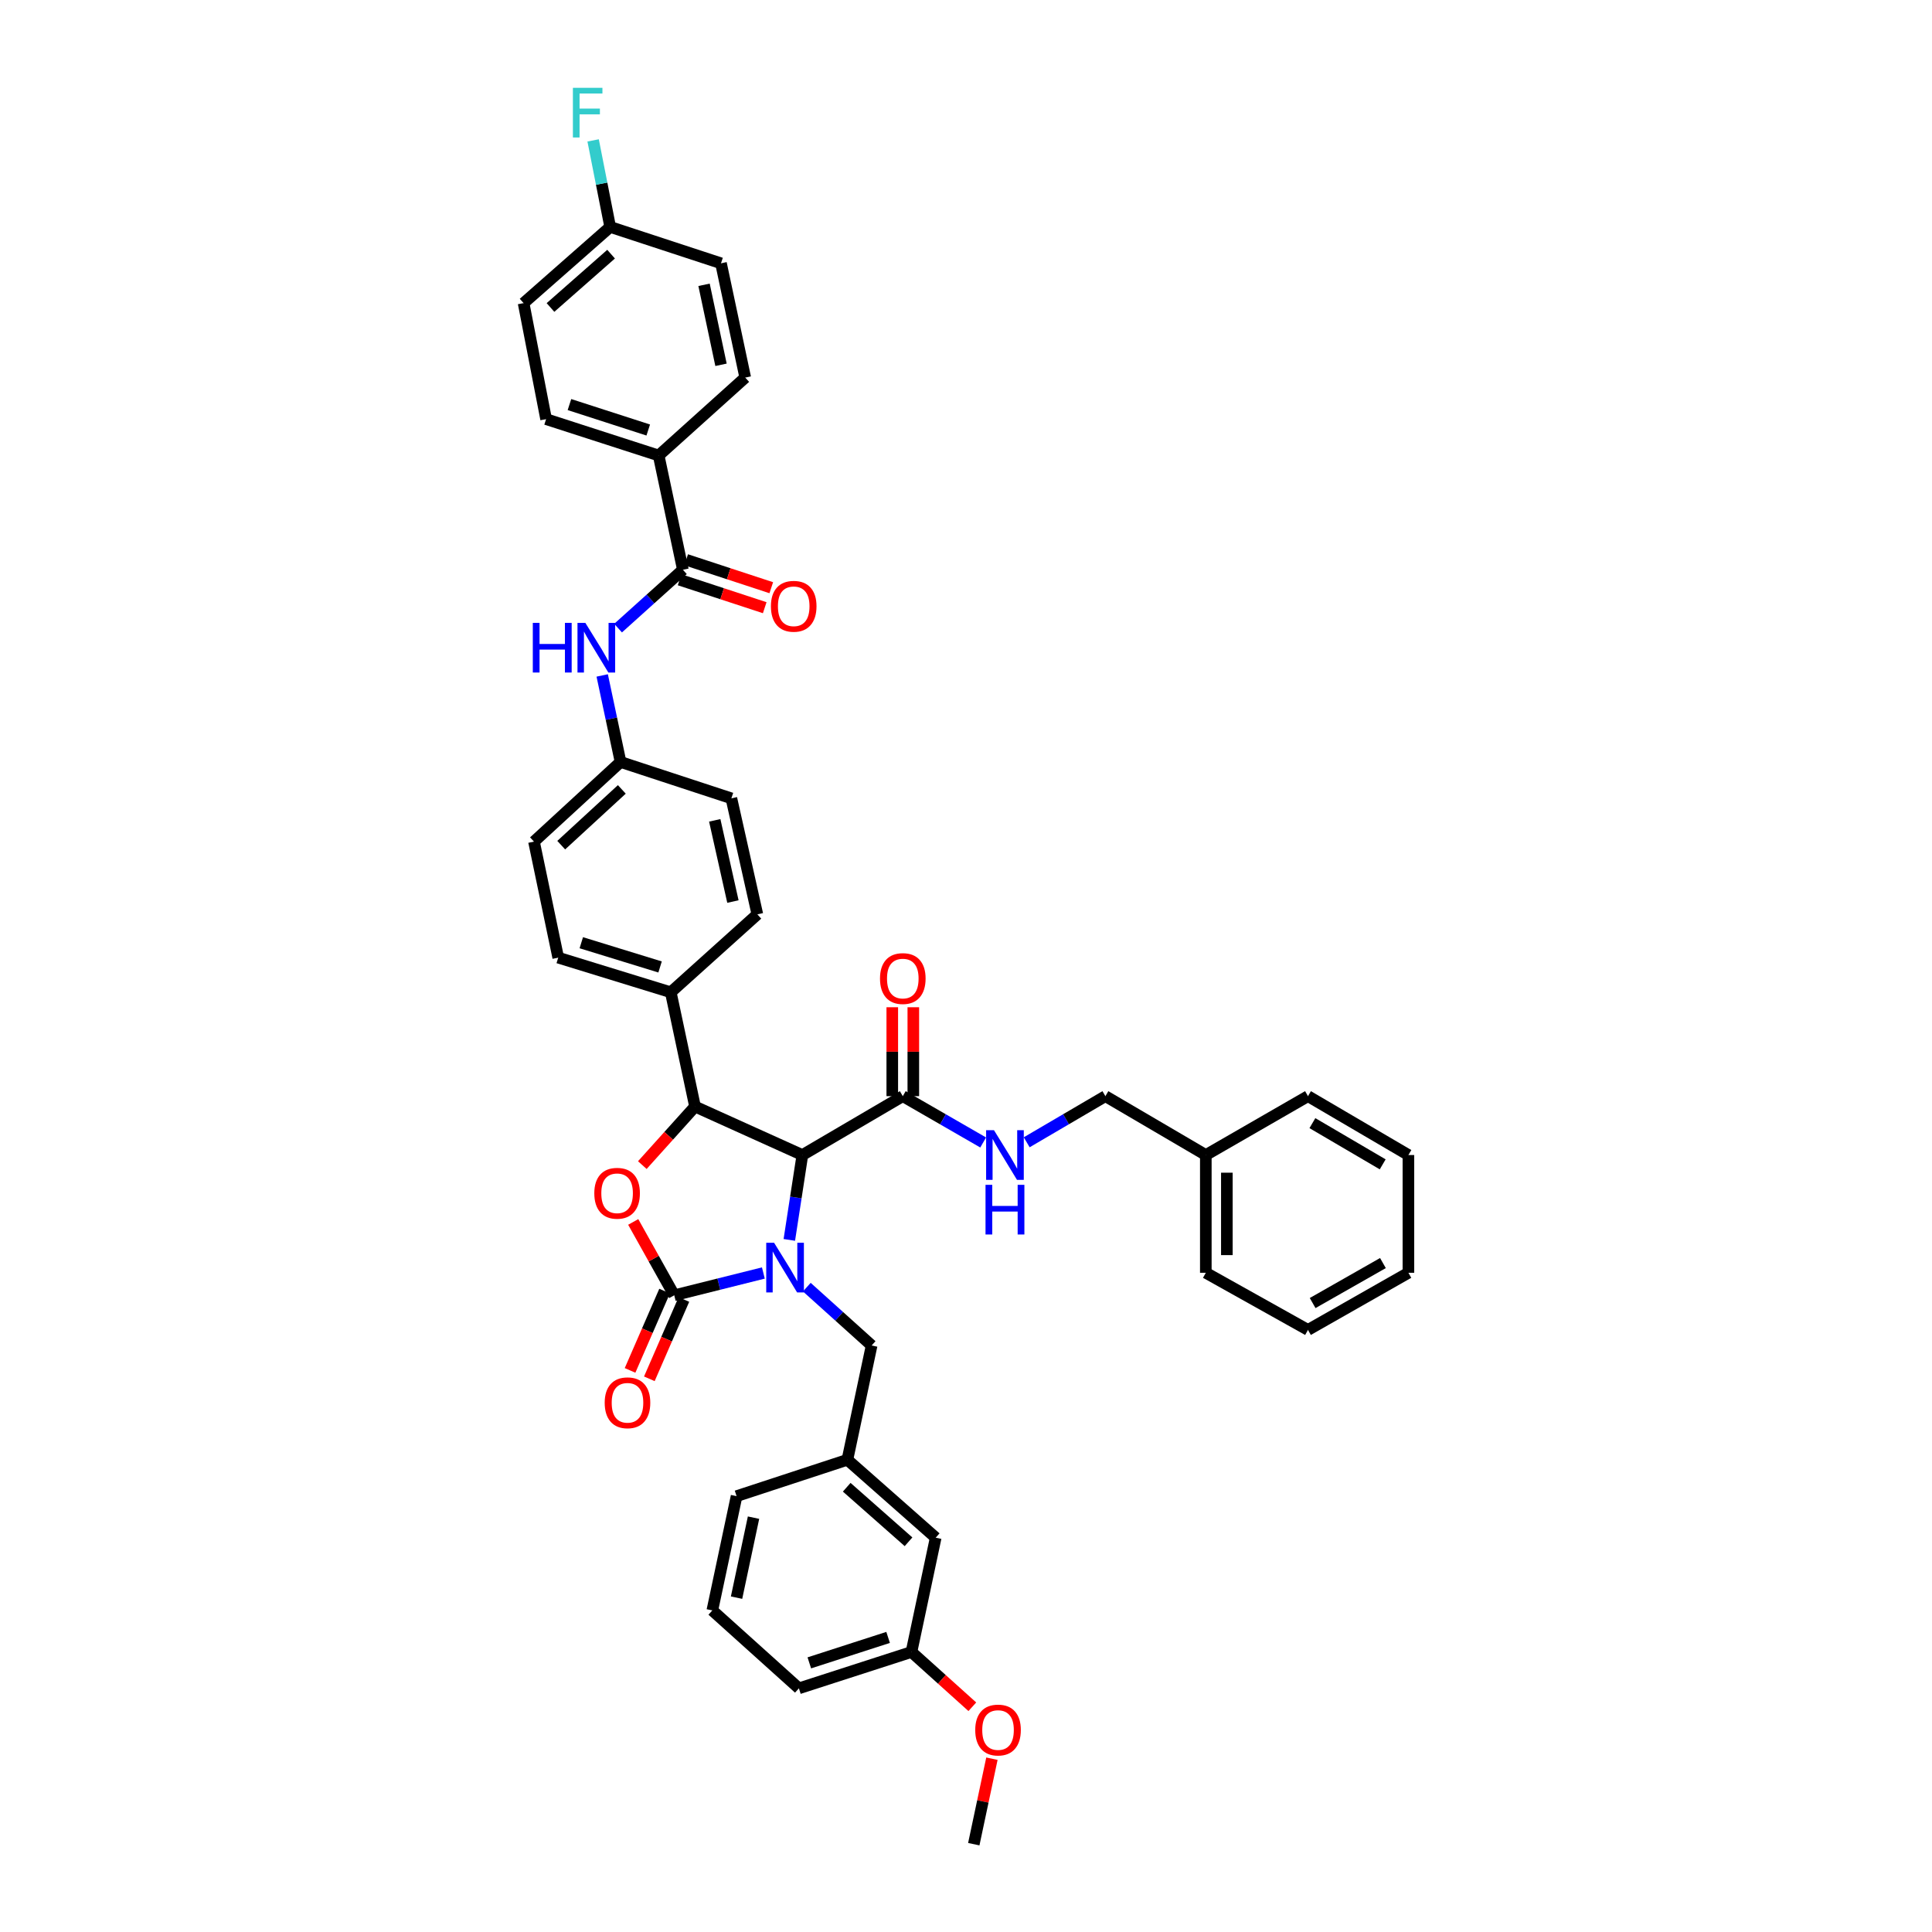 <?xml version='1.0' encoding='iso-8859-1'?>
<svg version='1.1' baseProfile='full'
              xmlns='http://www.w3.org/2000/svg'
                      xmlns:rdkit='http://www.rdkit.org/xml'
                      xmlns:xlink='http://www.w3.org/1999/xlink'
                  xml:space='preserve'
width='1000px' height='1000px' viewBox='0 0 1000 1000'>
<!-- END OF HEADER -->
<rect style='opacity:1.0;fill:#FFFFFF;stroke:none' width='1000' height='1000' x='0' y='0'> </rect>
<path class='bond-0' d='M 624.128,597.841 L 572.148,567.368' style='fill:none;fill-rule:evenodd;stroke:#000000;stroke-width:6px;stroke-linecap:butt;stroke-linejoin:miter;stroke-opacity:1' />
<path class='bond-1' d='M 624.128,597.841 L 624.128,658.789' style='fill:none;fill-rule:evenodd;stroke:#000000;stroke-width:6px;stroke-linecap:butt;stroke-linejoin:miter;stroke-opacity:1' />
<path class='bond-1' d='M 635.02,606.983 L 635.02,649.647' style='fill:none;fill-rule:evenodd;stroke:#000000;stroke-width:6px;stroke-linecap:butt;stroke-linejoin:miter;stroke-opacity:1' />
<path class='bond-2' d='M 624.128,597.841 L 677.009,567.368' style='fill:none;fill-rule:evenodd;stroke:#000000;stroke-width:6px;stroke-linecap:butt;stroke-linejoin:miter;stroke-opacity:1' />
<path class='bond-3' d='M 467.287,567.368 L 488.088,579.356' style='fill:none;fill-rule:evenodd;stroke:#000000;stroke-width:6px;stroke-linecap:butt;stroke-linejoin:miter;stroke-opacity:1' />
<path class='bond-3' d='M 488.088,579.356 L 508.888,591.344' style='fill:none;fill-rule:evenodd;stroke:#0000FF;stroke-width:6px;stroke-linecap:butt;stroke-linejoin:miter;stroke-opacity:1' />
<path class='bond-4' d='M 472.733,567.368 L 472.733,544.357' style='fill:none;fill-rule:evenodd;stroke:#000000;stroke-width:6px;stroke-linecap:butt;stroke-linejoin:miter;stroke-opacity:1' />
<path class='bond-4' d='M 472.733,544.357 L 472.733,521.347' style='fill:none;fill-rule:evenodd;stroke:#FF0000;stroke-width:6px;stroke-linecap:butt;stroke-linejoin:miter;stroke-opacity:1' />
<path class='bond-4' d='M 461.841,567.368 L 461.841,544.357' style='fill:none;fill-rule:evenodd;stroke:#000000;stroke-width:6px;stroke-linecap:butt;stroke-linejoin:miter;stroke-opacity:1' />
<path class='bond-4' d='M 461.841,544.357 L 461.841,521.347' style='fill:none;fill-rule:evenodd;stroke:#FF0000;stroke-width:6px;stroke-linecap:butt;stroke-linejoin:miter;stroke-opacity:1' />
<path class='bond-5' d='M 467.287,567.368 L 415.308,597.841' style='fill:none;fill-rule:evenodd;stroke:#000000;stroke-width:6px;stroke-linecap:butt;stroke-linejoin:miter;stroke-opacity:1' />
<path class='bond-6' d='M 531.417,591.244 L 551.783,579.306' style='fill:none;fill-rule:evenodd;stroke:#0000FF;stroke-width:6px;stroke-linecap:butt;stroke-linejoin:miter;stroke-opacity:1' />
<path class='bond-6' d='M 551.783,579.306 L 572.148,567.368' style='fill:none;fill-rule:evenodd;stroke:#000000;stroke-width:6px;stroke-linecap:butt;stroke-linejoin:miter;stroke-opacity:1' />
<path class='bond-7' d='M 340.921,235.764 L 282.66,216.945' style='fill:none;fill-rule:evenodd;stroke:#000000;stroke-width:6px;stroke-linecap:butt;stroke-linejoin:miter;stroke-opacity:1' />
<path class='bond-7' d='M 335.53,222.576 L 294.747,209.403' style='fill:none;fill-rule:evenodd;stroke:#000000;stroke-width:6px;stroke-linecap:butt;stroke-linejoin:miter;stroke-opacity:1' />
<path class='bond-8' d='M 340.921,235.764 L 385.73,195.433' style='fill:none;fill-rule:evenodd;stroke:#000000;stroke-width:6px;stroke-linecap:butt;stroke-linejoin:miter;stroke-opacity:1' />
<path class='bond-9' d='M 340.921,235.764 L 353.465,294.914' style='fill:none;fill-rule:evenodd;stroke:#000000;stroke-width:6px;stroke-linecap:butt;stroke-linejoin:miter;stroke-opacity:1' />
<path class='bond-10' d='M 319.912,325.114 L 336.688,310.014' style='fill:none;fill-rule:evenodd;stroke:#0000FF;stroke-width:6px;stroke-linecap:butt;stroke-linejoin:miter;stroke-opacity:1' />
<path class='bond-10' d='M 336.688,310.014 L 353.465,294.914' style='fill:none;fill-rule:evenodd;stroke:#000000;stroke-width:6px;stroke-linecap:butt;stroke-linejoin:miter;stroke-opacity:1' />
<path class='bond-11' d='M 311.702,349.609 L 316.451,372.002' style='fill:none;fill-rule:evenodd;stroke:#0000FF;stroke-width:6px;stroke-linecap:butt;stroke-linejoin:miter;stroke-opacity:1' />
<path class='bond-11' d='M 316.451,372.002 L 321.2,394.395' style='fill:none;fill-rule:evenodd;stroke:#000000;stroke-width:6px;stroke-linecap:butt;stroke-linejoin:miter;stroke-opacity:1' />
<path class='bond-12' d='M 351.767,300.088 L 373.792,307.317' style='fill:none;fill-rule:evenodd;stroke:#000000;stroke-width:6px;stroke-linecap:butt;stroke-linejoin:miter;stroke-opacity:1' />
<path class='bond-12' d='M 373.792,307.317 L 395.817,314.546' style='fill:none;fill-rule:evenodd;stroke:#FF0000;stroke-width:6px;stroke-linecap:butt;stroke-linejoin:miter;stroke-opacity:1' />
<path class='bond-12' d='M 355.163,289.739 L 377.188,296.968' style='fill:none;fill-rule:evenodd;stroke:#000000;stroke-width:6px;stroke-linecap:butt;stroke-linejoin:miter;stroke-opacity:1' />
<path class='bond-12' d='M 377.188,296.968 L 399.213,304.197' style='fill:none;fill-rule:evenodd;stroke:#FF0000;stroke-width:6px;stroke-linecap:butt;stroke-linejoin:miter;stroke-opacity:1' />
<path class='bond-13' d='M 282.66,216.945 L 271.012,156.893' style='fill:none;fill-rule:evenodd;stroke:#000000;stroke-width:6px;stroke-linecap:butt;stroke-linejoin:miter;stroke-opacity:1' />
<path class='bond-14' d='M 471.771,855.064 L 413.511,873.883' style='fill:none;fill-rule:evenodd;stroke:#000000;stroke-width:6px;stroke-linecap:butt;stroke-linejoin:miter;stroke-opacity:1' />
<path class='bond-14' d='M 459.684,847.522 L 418.902,860.696' style='fill:none;fill-rule:evenodd;stroke:#000000;stroke-width:6px;stroke-linecap:butt;stroke-linejoin:miter;stroke-opacity:1' />
<path class='bond-15' d='M 471.771,855.064 L 484.315,795.908' style='fill:none;fill-rule:evenodd;stroke:#000000;stroke-width:6px;stroke-linecap:butt;stroke-linejoin:miter;stroke-opacity:1' />
<path class='bond-16' d='M 471.771,855.064 L 487.522,869.239' style='fill:none;fill-rule:evenodd;stroke:#000000;stroke-width:6px;stroke-linecap:butt;stroke-linejoin:miter;stroke-opacity:1' />
<path class='bond-16' d='M 487.522,869.239 L 503.273,883.414' style='fill:none;fill-rule:evenodd;stroke:#FF0000;stroke-width:6px;stroke-linecap:butt;stroke-linejoin:miter;stroke-opacity:1' />
<path class='bond-17' d='M 395.12,658.903 L 372.053,664.67' style='fill:none;fill-rule:evenodd;stroke:#0000FF;stroke-width:6px;stroke-linecap:butt;stroke-linejoin:miter;stroke-opacity:1' />
<path class='bond-17' d='M 372.053,664.67 L 348.987,670.437' style='fill:none;fill-rule:evenodd;stroke:#000000;stroke-width:6px;stroke-linecap:butt;stroke-linejoin:miter;stroke-opacity:1' />
<path class='bond-18' d='M 408.55,641.77 L 411.929,619.806' style='fill:none;fill-rule:evenodd;stroke:#0000FF;stroke-width:6px;stroke-linecap:butt;stroke-linejoin:miter;stroke-opacity:1' />
<path class='bond-18' d='M 411.929,619.806 L 415.308,597.841' style='fill:none;fill-rule:evenodd;stroke:#000000;stroke-width:6px;stroke-linecap:butt;stroke-linejoin:miter;stroke-opacity:1' />
<path class='bond-19' d='M 417.602,666.227 L 434.378,681.327' style='fill:none;fill-rule:evenodd;stroke:#0000FF;stroke-width:6px;stroke-linecap:butt;stroke-linejoin:miter;stroke-opacity:1' />
<path class='bond-19' d='M 434.378,681.327 L 451.155,696.427' style='fill:none;fill-rule:evenodd;stroke:#000000;stroke-width:6px;stroke-linecap:butt;stroke-linejoin:miter;stroke-opacity:1' />
<path class='bond-20' d='M 413.511,873.883 L 368.702,833.552' style='fill:none;fill-rule:evenodd;stroke:#000000;stroke-width:6px;stroke-linecap:butt;stroke-linejoin:miter;stroke-opacity:1' />
<path class='bond-21' d='M 368.702,833.552 L 381.252,774.402' style='fill:none;fill-rule:evenodd;stroke:#000000;stroke-width:6px;stroke-linecap:butt;stroke-linejoin:miter;stroke-opacity:1' />
<path class='bond-21' d='M 381.239,826.941 L 390.024,785.535' style='fill:none;fill-rule:evenodd;stroke:#000000;stroke-width:6px;stroke-linecap:butt;stroke-linejoin:miter;stroke-opacity:1' />
<path class='bond-22' d='M 348.987,670.437 L 338.369,651.456' style='fill:none;fill-rule:evenodd;stroke:#000000;stroke-width:6px;stroke-linecap:butt;stroke-linejoin:miter;stroke-opacity:1' />
<path class='bond-22' d='M 338.369,651.456 L 327.751,632.474' style='fill:none;fill-rule:evenodd;stroke:#FF0000;stroke-width:6px;stroke-linecap:butt;stroke-linejoin:miter;stroke-opacity:1' />
<path class='bond-23' d='M 343.994,668.263 L 335.055,688.79' style='fill:none;fill-rule:evenodd;stroke:#000000;stroke-width:6px;stroke-linecap:butt;stroke-linejoin:miter;stroke-opacity:1' />
<path class='bond-23' d='M 335.055,688.79 L 326.115,709.317' style='fill:none;fill-rule:evenodd;stroke:#FF0000;stroke-width:6px;stroke-linecap:butt;stroke-linejoin:miter;stroke-opacity:1' />
<path class='bond-23' d='M 353.98,672.612 L 345.041,693.139' style='fill:none;fill-rule:evenodd;stroke:#000000;stroke-width:6px;stroke-linecap:butt;stroke-linejoin:miter;stroke-opacity:1' />
<path class='bond-23' d='M 345.041,693.139 L 336.102,713.666' style='fill:none;fill-rule:evenodd;stroke:#FF0000;stroke-width:6px;stroke-linecap:butt;stroke-linejoin:miter;stroke-opacity:1' />
<path class='bond-24' d='M 415.308,597.841 L 359.74,572.747' style='fill:none;fill-rule:evenodd;stroke:#000000;stroke-width:6px;stroke-linecap:butt;stroke-linejoin:miter;stroke-opacity:1' />
<path class='bond-25' d='M 359.74,572.747 L 346.101,587.902' style='fill:none;fill-rule:evenodd;stroke:#000000;stroke-width:6px;stroke-linecap:butt;stroke-linejoin:miter;stroke-opacity:1' />
<path class='bond-25' d='M 346.101,587.902 L 332.463,603.057' style='fill:none;fill-rule:evenodd;stroke:#FF0000;stroke-width:6px;stroke-linecap:butt;stroke-linejoin:miter;stroke-opacity:1' />
<path class='bond-26' d='M 359.74,572.747 L 347.19,513.597' style='fill:none;fill-rule:evenodd;stroke:#000000;stroke-width:6px;stroke-linecap:butt;stroke-linejoin:miter;stroke-opacity:1' />
<path class='bond-27' d='M 321.2,394.395 L 276.391,435.622' style='fill:none;fill-rule:evenodd;stroke:#000000;stroke-width:6px;stroke-linecap:butt;stroke-linejoin:miter;stroke-opacity:1' />
<path class='bond-27' d='M 321.854,408.595 L 290.487,437.453' style='fill:none;fill-rule:evenodd;stroke:#000000;stroke-width:6px;stroke-linecap:butt;stroke-linejoin:miter;stroke-opacity:1' />
<path class='bond-28' d='M 321.2,394.395 L 378.559,413.22' style='fill:none;fill-rule:evenodd;stroke:#000000;stroke-width:6px;stroke-linecap:butt;stroke-linejoin:miter;stroke-opacity:1' />
<path class='bond-29' d='M 276.391,435.622 L 288.935,495.673' style='fill:none;fill-rule:evenodd;stroke:#000000;stroke-width:6px;stroke-linecap:butt;stroke-linejoin:miter;stroke-opacity:1' />
<path class='bond-30' d='M 378.559,413.22 L 392.005,473.266' style='fill:none;fill-rule:evenodd;stroke:#000000;stroke-width:6px;stroke-linecap:butt;stroke-linejoin:miter;stroke-opacity:1' />
<path class='bond-30' d='M 369.947,424.607 L 379.359,466.639' style='fill:none;fill-rule:evenodd;stroke:#000000;stroke-width:6px;stroke-linecap:butt;stroke-linejoin:miter;stroke-opacity:1' />
<path class='bond-31' d='M 347.19,513.597 L 392.005,473.266' style='fill:none;fill-rule:evenodd;stroke:#000000;stroke-width:6px;stroke-linecap:butt;stroke-linejoin:miter;stroke-opacity:1' />
<path class='bond-32' d='M 347.19,513.597 L 288.935,495.673' style='fill:none;fill-rule:evenodd;stroke:#000000;stroke-width:6px;stroke-linecap:butt;stroke-linejoin:miter;stroke-opacity:1' />
<path class='bond-32' d='M 341.655,500.498 L 300.877,487.951' style='fill:none;fill-rule:evenodd;stroke:#000000;stroke-width:6px;stroke-linecap:butt;stroke-linejoin:miter;stroke-opacity:1' />
<path class='bond-33' d='M 381.252,774.402 L 438.611,755.577' style='fill:none;fill-rule:evenodd;stroke:#000000;stroke-width:6px;stroke-linecap:butt;stroke-linejoin:miter;stroke-opacity:1' />
<path class='bond-34' d='M 438.611,755.577 L 484.315,795.908' style='fill:none;fill-rule:evenodd;stroke:#000000;stroke-width:6px;stroke-linecap:butt;stroke-linejoin:miter;stroke-opacity:1' />
<path class='bond-34' d='M 438.26,769.794 L 470.253,798.025' style='fill:none;fill-rule:evenodd;stroke:#000000;stroke-width:6px;stroke-linecap:butt;stroke-linejoin:miter;stroke-opacity:1' />
<path class='bond-35' d='M 438.611,755.577 L 451.155,696.427' style='fill:none;fill-rule:evenodd;stroke:#000000;stroke-width:6px;stroke-linecap:butt;stroke-linejoin:miter;stroke-opacity:1' />
<path class='bond-36' d='M 513.417,910.298 L 508.724,932.422' style='fill:none;fill-rule:evenodd;stroke:#FF0000;stroke-width:6px;stroke-linecap:butt;stroke-linejoin:miter;stroke-opacity:1' />
<path class='bond-36' d='M 508.724,932.422 L 504.03,954.545' style='fill:none;fill-rule:evenodd;stroke:#000000;stroke-width:6px;stroke-linecap:butt;stroke-linejoin:miter;stroke-opacity:1' />
<path class='bond-37' d='M 385.73,195.433 L 373.186,136.283' style='fill:none;fill-rule:evenodd;stroke:#000000;stroke-width:6px;stroke-linecap:butt;stroke-linejoin:miter;stroke-opacity:1' />
<path class='bond-37' d='M 373.193,188.82 L 364.412,147.415' style='fill:none;fill-rule:evenodd;stroke:#000000;stroke-width:6px;stroke-linecap:butt;stroke-linejoin:miter;stroke-opacity:1' />
<path class='bond-38' d='M 315.827,117.463 L 373.186,136.283' style='fill:none;fill-rule:evenodd;stroke:#000000;stroke-width:6px;stroke-linecap:butt;stroke-linejoin:miter;stroke-opacity:1' />
<path class='bond-39' d='M 315.827,117.463 L 311.414,95.065' style='fill:none;fill-rule:evenodd;stroke:#000000;stroke-width:6px;stroke-linecap:butt;stroke-linejoin:miter;stroke-opacity:1' />
<path class='bond-39' d='M 311.414,95.065 L 307.001,72.667' style='fill:none;fill-rule:evenodd;stroke:#33CCCC;stroke-width:6px;stroke-linecap:butt;stroke-linejoin:miter;stroke-opacity:1' />
<path class='bond-40' d='M 315.827,117.463 L 271.012,156.893' style='fill:none;fill-rule:evenodd;stroke:#000000;stroke-width:6px;stroke-linecap:butt;stroke-linejoin:miter;stroke-opacity:1' />
<path class='bond-40' d='M 316.299,131.555 L 284.929,159.156' style='fill:none;fill-rule:evenodd;stroke:#000000;stroke-width:6px;stroke-linecap:butt;stroke-linejoin:miter;stroke-opacity:1' />
<path class='bond-41' d='M 624.128,658.789 L 677.009,688.361' style='fill:none;fill-rule:evenodd;stroke:#000000;stroke-width:6px;stroke-linecap:butt;stroke-linejoin:miter;stroke-opacity:1' />
<path class='bond-42' d='M 677.009,567.368 L 728.988,597.841' style='fill:none;fill-rule:evenodd;stroke:#000000;stroke-width:6px;stroke-linecap:butt;stroke-linejoin:miter;stroke-opacity:1' />
<path class='bond-42' d='M 679.297,581.335 L 715.683,602.667' style='fill:none;fill-rule:evenodd;stroke:#000000;stroke-width:6px;stroke-linecap:butt;stroke-linejoin:miter;stroke-opacity:1' />
<path class='bond-43' d='M 677.009,688.361 L 728.988,658.789' style='fill:none;fill-rule:evenodd;stroke:#000000;stroke-width:6px;stroke-linecap:butt;stroke-linejoin:miter;stroke-opacity:1' />
<path class='bond-43' d='M 679.42,674.458 L 715.805,653.757' style='fill:none;fill-rule:evenodd;stroke:#000000;stroke-width:6px;stroke-linecap:butt;stroke-linejoin:miter;stroke-opacity:1' />
<path class='bond-44' d='M 728.988,597.841 L 728.988,658.789' style='fill:none;fill-rule:evenodd;stroke:#000000;stroke-width:6px;stroke-linecap:butt;stroke-linejoin:miter;stroke-opacity:1' />
<path  class='atom-2' d='M 514.48 584.989
L 522.904 598.604
Q 523.739 599.947, 525.082 602.38
Q 526.425 604.812, 526.498 604.957
L 526.498 584.989
L 529.911 584.989
L 529.911 610.694
L 526.389 610.694
L 517.349 595.808
Q 516.296 594.065, 515.17 592.068
Q 514.081 590.072, 513.754 589.454
L 513.754 610.694
L 510.414 610.694
L 510.414 584.989
L 514.48 584.989
' fill='#0000FF'/>
<path  class='atom-2' d='M 510.105 613.265
L 513.591 613.265
L 513.591 624.193
L 526.734 624.193
L 526.734 613.265
L 530.22 613.265
L 530.22 638.97
L 526.734 638.97
L 526.734 627.097
L 513.591 627.097
L 513.591 638.97
L 510.105 638.97
L 510.105 613.265
' fill='#0000FF'/>
<path  class='atom-3' d='M 455.488 506.499
Q 455.488 500.327, 458.537 496.878
Q 461.587 493.428, 467.287 493.428
Q 472.988 493.428, 476.037 496.878
Q 479.087 500.327, 479.087 506.499
Q 479.087 512.744, 476.001 516.302
Q 472.915 519.824, 467.287 519.824
Q 461.624 519.824, 458.537 516.302
Q 455.488 512.78, 455.488 506.499
M 467.287 516.919
Q 471.209 516.919, 473.314 514.305
Q 475.456 511.655, 475.456 506.499
Q 475.456 501.452, 473.314 498.911
Q 471.209 496.333, 467.287 496.333
Q 463.366 496.333, 461.224 498.874
Q 459.118 501.416, 459.118 506.499
Q 459.118 511.691, 461.224 514.305
Q 463.366 516.919, 467.287 516.919
' fill='#FF0000'/>
<path  class='atom-6' d='M 275.78 322.392
L 279.266 322.392
L 279.266 333.321
L 292.409 333.321
L 292.409 322.392
L 295.894 322.392
L 295.894 348.098
L 292.409 348.098
L 292.409 336.225
L 279.266 336.225
L 279.266 348.098
L 275.78 348.098
L 275.78 322.392
' fill='#0000FF'/>
<path  class='atom-6' d='M 302.974 322.392
L 311.397 336.007
Q 312.232 337.351, 313.576 339.783
Q 314.919 342.216, 314.992 342.361
L 314.992 322.392
L 318.405 322.392
L 318.405 348.098
L 314.883 348.098
L 305.842 333.212
Q 304.789 331.469, 303.664 329.472
Q 302.575 327.475, 302.248 326.858
L 302.248 348.098
L 298.908 348.098
L 298.908 322.392
L 302.974 322.392
' fill='#0000FF'/>
<path  class='atom-8' d='M 399.024 313.812
Q 399.024 307.639, 402.074 304.19
Q 405.124 300.741, 410.824 300.741
Q 416.524 300.741, 419.574 304.19
Q 422.624 307.639, 422.624 313.812
Q 422.624 320.056, 419.538 323.615
Q 416.452 327.136, 410.824 327.136
Q 405.16 327.136, 402.074 323.615
Q 399.024 320.093, 399.024 313.812
M 410.824 324.232
Q 414.745 324.232, 416.851 321.618
Q 418.993 318.967, 418.993 313.812
Q 418.993 308.765, 416.851 306.224
Q 414.745 303.646, 410.824 303.646
Q 406.903 303.646, 404.761 306.187
Q 402.655 308.729, 402.655 313.812
Q 402.655 319.004, 404.761 321.618
Q 406.903 324.232, 410.824 324.232
' fill='#FF0000'/>
<path  class='atom-11' d='M 400.664 643.243
L 409.087 656.858
Q 409.922 658.202, 411.266 660.634
Q 412.609 663.067, 412.682 663.212
L 412.682 643.243
L 416.095 643.243
L 416.095 668.949
L 412.573 668.949
L 403.532 654.063
Q 402.479 652.32, 401.354 650.323
Q 400.265 648.326, 399.938 647.709
L 399.938 668.949
L 396.598 668.949
L 396.598 643.243
L 400.664 643.243
' fill='#0000FF'/>
<path  class='atom-17' d='M 307.609 617.635
Q 307.609 611.462, 310.659 608.013
Q 313.709 604.564, 319.409 604.564
Q 325.109 604.564, 328.159 608.013
Q 331.209 611.462, 331.209 617.635
Q 331.209 623.879, 328.123 627.438
Q 325.037 630.959, 319.409 630.959
Q 313.745 630.959, 310.659 627.438
Q 307.609 623.916, 307.609 617.635
M 319.409 628.055
Q 323.33 628.055, 325.436 625.441
Q 327.578 622.79, 327.578 617.635
Q 327.578 612.588, 325.436 610.047
Q 323.33 607.469, 319.409 607.469
Q 315.488 607.469, 313.346 610.01
Q 311.24 612.552, 311.24 617.635
Q 311.24 622.827, 313.346 625.441
Q 315.488 628.055, 319.409 628.055
' fill='#FF0000'/>
<path  class='atom-18' d='M 312.989 726.078
Q 312.989 719.905, 316.038 716.456
Q 319.088 713.007, 324.788 713.007
Q 330.489 713.007, 333.538 716.456
Q 336.588 719.905, 336.588 726.078
Q 336.588 732.322, 333.502 735.881
Q 330.416 739.402, 324.788 739.402
Q 319.125 739.402, 316.038 735.881
Q 312.989 732.359, 312.989 726.078
M 324.788 736.498
Q 328.71 736.498, 330.815 733.884
Q 332.958 731.233, 332.958 726.078
Q 332.958 721.031, 330.815 718.489
Q 328.71 715.912, 324.788 715.912
Q 320.867 715.912, 318.725 718.453
Q 316.619 720.995, 316.619 726.078
Q 316.619 731.27, 318.725 733.884
Q 320.867 736.498, 324.788 736.498
' fill='#FF0000'/>
<path  class='atom-29' d='M 504.78 895.462
Q 504.78 889.29, 507.83 885.841
Q 510.88 882.391, 516.58 882.391
Q 522.28 882.391, 525.33 885.841
Q 528.38 889.29, 528.38 895.462
Q 528.38 901.707, 525.294 905.265
Q 522.208 908.787, 516.58 908.787
Q 510.916 908.787, 507.83 905.265
Q 504.78 901.743, 504.78 895.462
M 516.58 905.882
Q 520.501 905.882, 522.607 903.268
Q 524.749 900.617, 524.749 895.462
Q 524.749 890.415, 522.607 887.874
Q 520.501 885.296, 516.58 885.296
Q 512.659 885.296, 510.517 887.837
Q 508.411 890.379, 508.411 895.462
Q 508.411 900.654, 510.517 903.268
Q 512.659 905.882, 516.58 905.882
' fill='#FF0000'/>
<path  class='atom-35' d='M 296.53 45.455
L 311.815 45.455
L 311.815 48.395
L 299.979 48.395
L 299.979 56.201
L 310.508 56.201
L 310.508 59.179
L 299.979 59.179
L 299.979 71.16
L 296.53 71.16
L 296.53 45.455
' fill='#33CCCC'/>
</svg>

